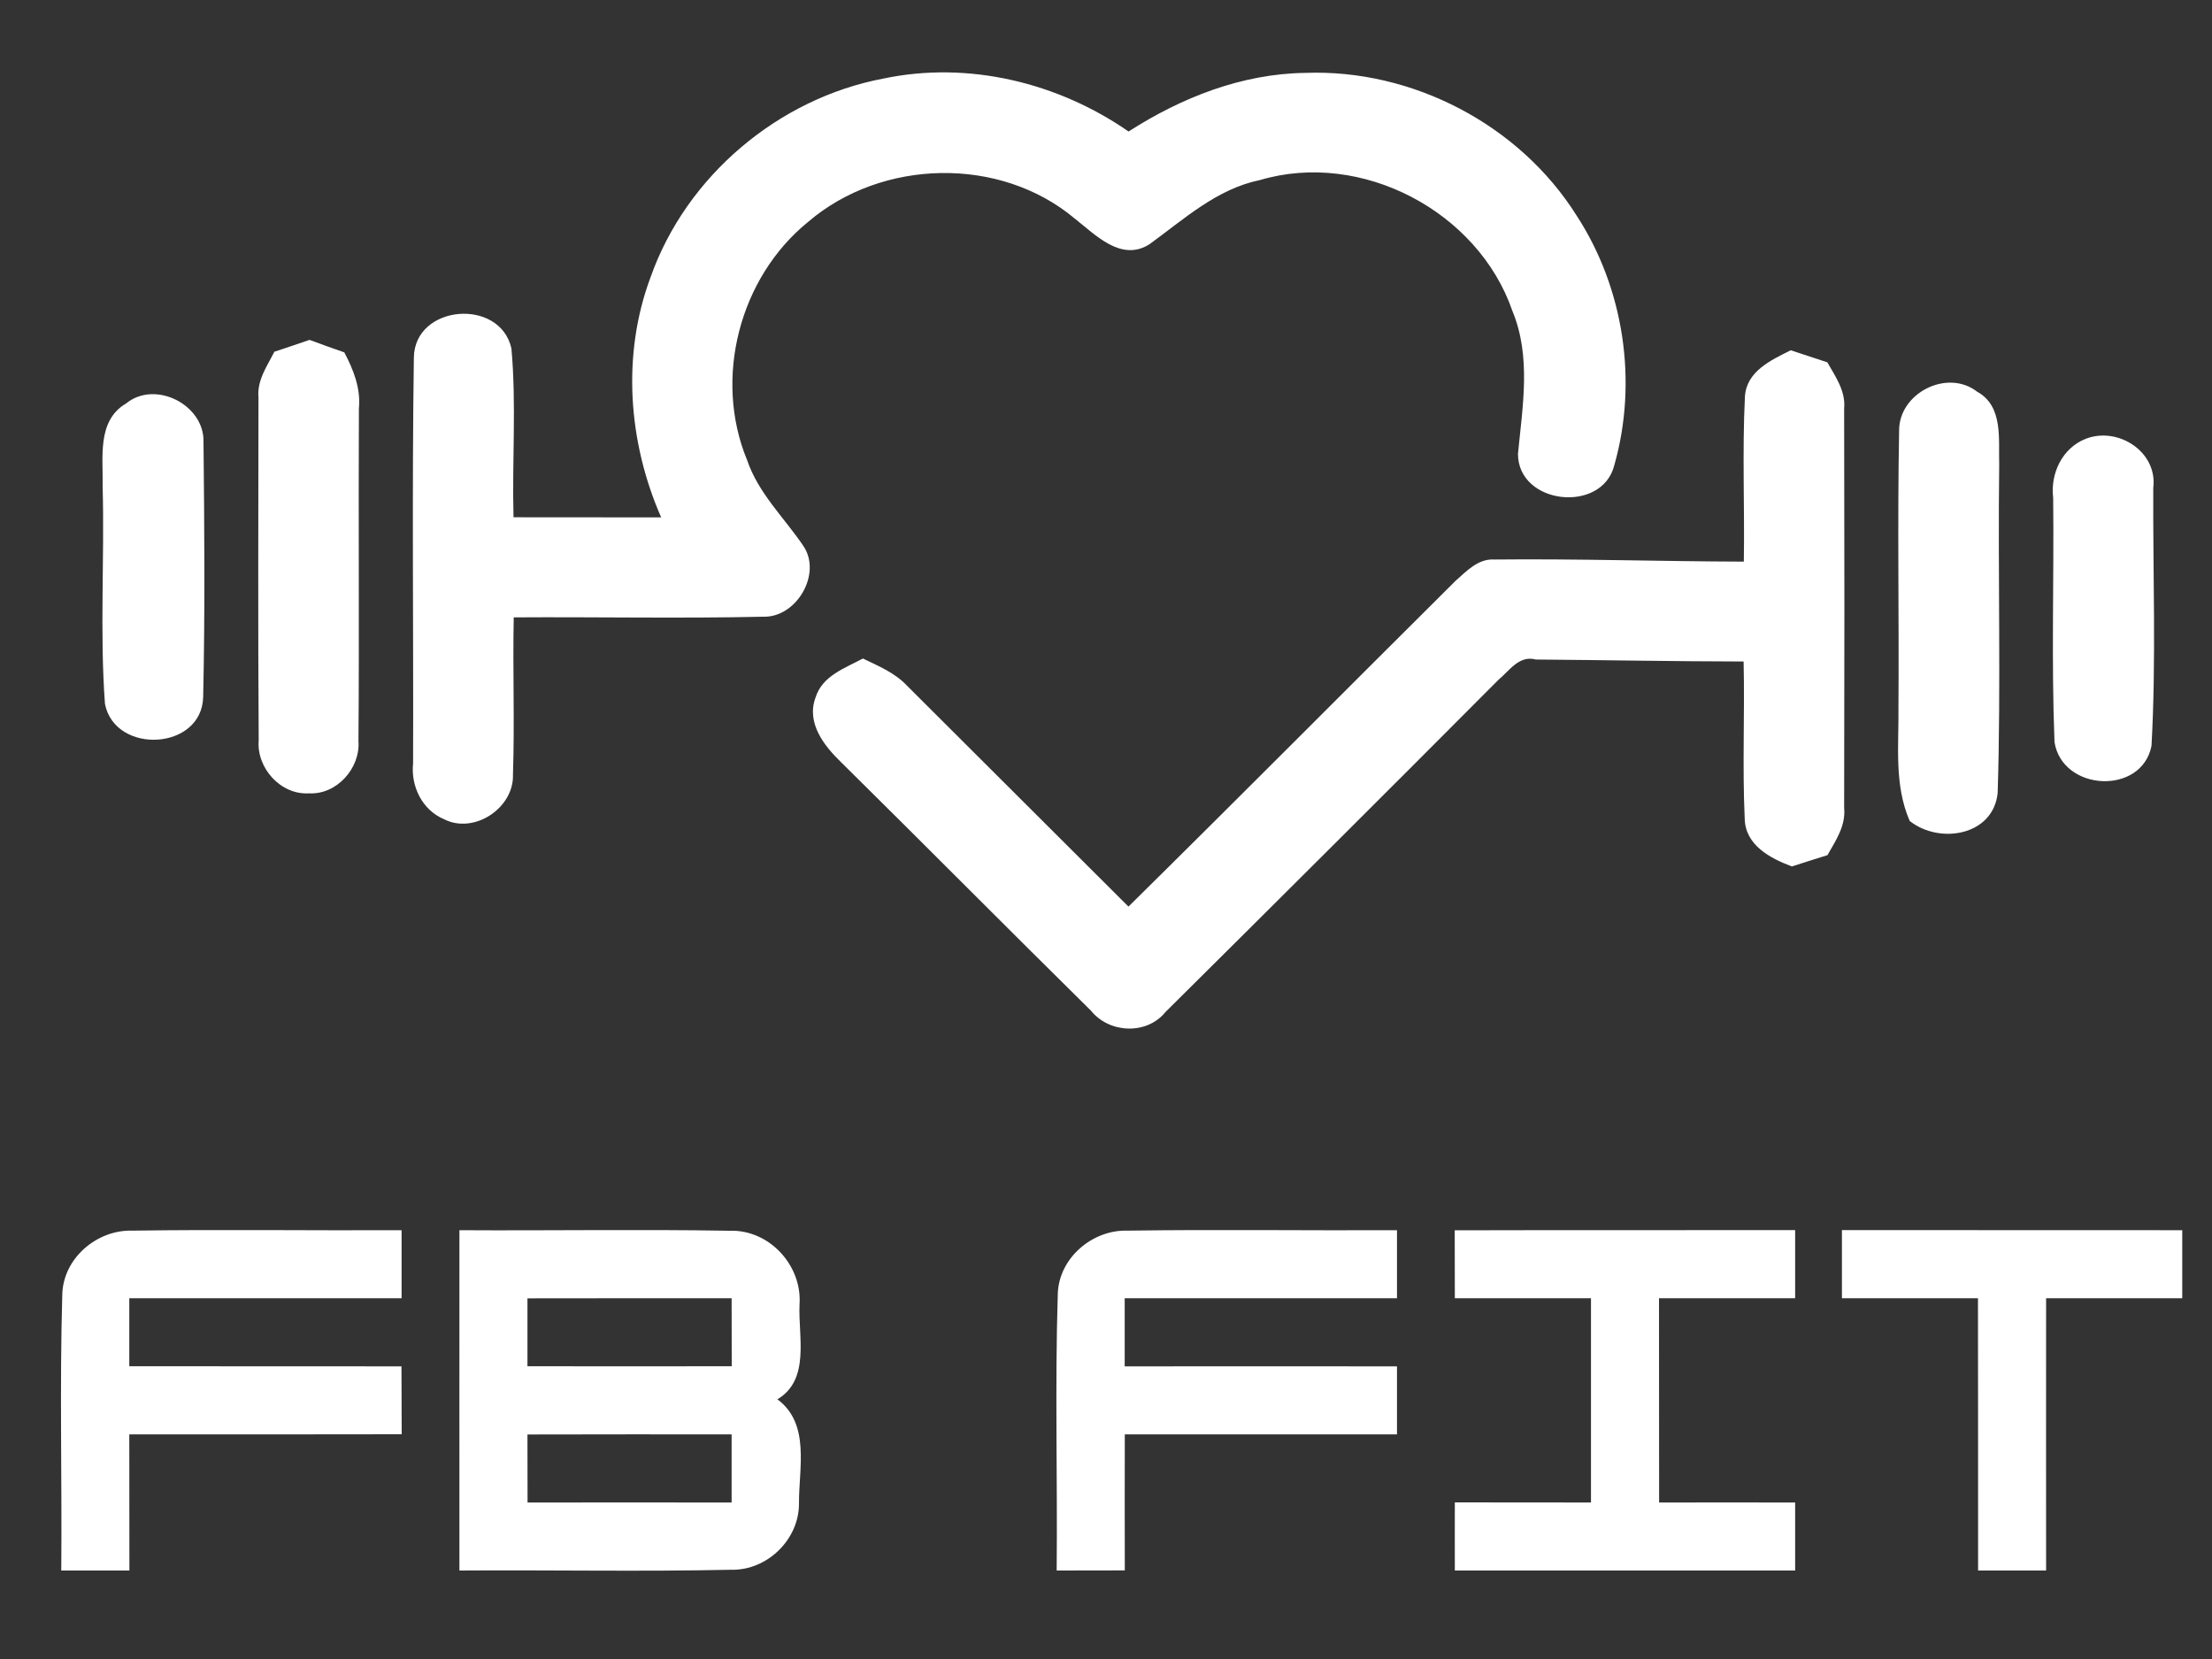 <?xml version="1.0" encoding="UTF-8" ?>
<!DOCTYPE svg PUBLIC "-//W3C//DTD SVG 1.1//EN" "http://www.w3.org/Graphics/SVG/1.1/DTD/svg11.dtd">
<svg width="200pt" height="150pt" viewBox="0 0 200 150" version="1.1" xmlns="http://www.w3.org/2000/svg">
<rect x="0" y="0" width="200" height="150" fill="#333333" stroke="none"/>
<g id="#000000ff">
</g>
<g id="#ffffffff">
<path fill="#ffffff" opacity="1.00" d=" M 58.82 25.07 C 62.04 15.93 70.38 8.89 79.89 7.10 C 87.55 5.49 95.66 7.46 102.04 11.89 C 106.82 8.82 112.29 6.66 118.03 6.59 C 127.71 6.23 137.39 11.28 142.55 19.49 C 146.84 26.07 148.10 34.52 145.96 42.06 C 144.86 46.47 137.24 45.64 137.25 41.03 C 137.66 36.75 138.46 32.26 136.75 28.13 C 133.65 19.11 123.10 13.56 113.92 16.28 C 110.01 17.08 107.04 19.83 103.92 22.09 C 101.36 23.70 99.05 21.23 97.16 19.75 C 90.40 14.09 79.72 14.36 73.07 20.06 C 66.86 25.09 64.49 34.20 67.55 41.60 C 68.57 44.61 70.92 46.82 72.65 49.38 C 74.33 51.90 72.01 55.84 69.03 55.76 C 61.51 55.93 53.98 55.77 46.45 55.82 C 46.35 60.56 46.54 65.30 46.38 70.04 C 46.48 73.05 42.87 75.46 40.15 74.07 C 38.17 73.24 37.13 71.09 37.35 69.01 C 37.39 56.78 37.24 44.55 37.42 32.33 C 37.48 27.54 45.20 26.89 46.24 31.50 C 46.70 36.57 46.29 41.68 46.43 46.77 C 50.88 46.78 55.33 46.77 59.78 46.78 C 56.80 39.99 56.20 32.08 58.82 25.07 Z" />
<path fill="#ffffff" opacity="1.00" d=" M 24.81 31.80 C 25.88 31.45 26.94 31.09 27.99 30.73 C 29.03 31.12 30.08 31.50 31.13 31.86 C 31.96 33.43 32.63 35.12 32.45 36.94 C 32.40 46.96 32.49 56.99 32.41 67.01 C 32.59 69.46 30.44 71.87 27.94 71.73 C 25.38 71.89 23.18 69.44 23.39 66.93 C 23.32 56.60 23.36 46.26 23.37 35.93 C 23.23 34.38 24.15 33.10 24.81 31.80 Z" />
<path fill="#ffffff" opacity="1.00" d=" M 157.77 35.85 C 157.91 33.57 160.13 32.56 161.91 31.67 C 162.74 31.94 164.39 32.49 165.22 32.76 C 165.96 34.06 166.89 35.36 166.74 36.94 C 166.77 48.98 166.77 61.02 166.74 73.05 C 166.90 74.66 165.98 76.00 165.23 77.32 C 164.16 77.65 163.09 77.99 162.02 78.34 C 160.06 77.61 157.80 76.42 157.75 74.02 C 157.53 69.28 157.76 64.54 157.65 59.81 C 151.39 59.80 145.13 59.68 138.86 59.63 C 137.35 59.22 136.47 60.65 135.48 61.47 C 125.48 71.51 115.44 81.52 105.38 91.50 C 103.69 93.59 100.30 93.44 98.65 91.39 C 91.09 83.94 83.63 76.40 76.07 68.94 C 74.51 67.44 72.88 65.36 73.74 63.06 C 74.36 61.09 76.39 60.42 78.02 59.54 C 79.42 60.22 80.90 60.82 81.99 61.98 C 88.67 68.64 95.35 75.30 102.03 81.97 C 111.93 72.21 121.73 62.33 131.59 52.53 C 132.60 51.64 133.65 50.49 135.12 50.59 C 142.64 50.51 150.15 50.76 157.67 50.78 C 157.75 45.81 157.52 40.82 157.77 35.85 Z" />
<path fill="#ffffff" opacity="1.00" d=" M 171.71 38.97 C 171.66 35.56 176.05 33.30 178.77 35.42 C 181.16 36.73 180.68 39.76 180.76 42.04 C 180.63 51.93 180.93 61.83 180.62 71.71 C 180.21 75.57 175.36 76.36 172.67 74.23 C 171.25 70.99 171.69 67.42 171.65 63.99 C 171.71 55.65 171.55 47.31 171.71 38.97 Z" />
<path fill="#ffffff" opacity="1.00" d=" M 11.40 36.48 C 14.03 34.33 18.48 36.60 18.40 39.94 C 18.48 47.63 18.54 55.34 18.37 63.02 C 18.25 67.86 10.41 68.25 9.49 63.65 C 9.01 57.11 9.46 50.53 9.28 43.97 C 9.34 41.39 8.74 38.04 11.40 36.48 Z" />
<path fill="#ffffff" opacity="1.00" d=" M 188.57 39.68 C 191.49 38.53 195.10 40.85 194.69 44.11 C 194.65 51.88 194.96 59.68 194.53 67.44 C 193.64 71.93 186.47 71.56 185.76 67.10 C 185.47 59.75 185.72 52.38 185.64 45.02 C 185.37 42.82 186.45 40.52 188.57 39.68 Z" />
<path fill="#ffffff" opacity="1.00" d=" M 5.63 117.11 C 5.67 113.79 8.75 111.16 11.99 111.27 C 20.09 111.15 28.20 111.27 36.31 111.23 C 36.31 113.28 36.31 115.33 36.31 117.38 C 28.11 117.39 19.90 117.37 11.69 117.38 C 11.69 119.43 11.69 121.48 11.69 123.53 C 19.90 123.54 28.10 123.54 36.30 123.54 C 36.31 125.58 36.31 127.63 36.32 129.68 C 28.11 129.70 19.90 129.69 11.69 129.69 C 11.70 133.79 11.69 137.89 11.70 142.00 C 9.65 142.00 7.59 142.00 5.54 142.00 C 5.61 133.70 5.39 125.40 5.63 117.11 Z" />
<path fill="#ffffff" opacity="1.00" d=" M 41.54 111.23 C 49.69 111.28 57.84 111.14 65.98 111.28 C 69.55 111.16 72.54 114.41 72.29 117.95 C 72.16 120.85 73.28 124.73 70.29 126.52 C 73.28 128.73 72.22 132.76 72.24 135.95 C 72.25 139.20 69.36 142.00 66.13 141.93 C 57.93 142.11 49.73 141.94 41.54 142.00 C 41.54 131.74 41.53 121.48 41.54 111.23 M 47.69 117.39 C 47.69 119.43 47.69 121.48 47.69 123.53 C 53.85 123.54 60.00 123.54 66.16 123.53 C 66.15 121.48 66.15 119.43 66.15 117.38 C 60.00 117.39 53.84 117.37 47.69 117.39 M 47.69 129.70 C 47.69 131.74 47.69 133.80 47.70 135.85 C 53.85 135.84 60.00 135.85 66.15 135.85 C 66.15 133.79 66.15 131.74 66.15 129.69 C 60.00 129.69 53.85 129.68 47.69 129.70 Z" />
<path fill="#ffffff" opacity="1.00" d=" M 95.64 117.02 C 95.72 113.74 98.78 111.15 101.99 111.27 C 110.10 111.15 118.20 111.27 126.31 111.23 C 126.31 113.28 126.31 115.33 126.31 117.38 C 118.10 117.38 109.90 117.38 101.69 117.38 C 101.69 119.43 101.69 121.48 101.69 123.54 C 109.90 123.54 118.10 123.53 126.31 123.54 C 126.31 125.59 126.31 127.64 126.31 129.69 C 118.11 129.69 109.90 129.69 101.70 129.69 C 101.69 133.79 101.69 137.89 101.70 141.99 C 99.64 142.00 97.59 142.00 95.54 142.00 C 95.62 133.68 95.38 125.34 95.64 117.02 Z" />
<path fill="#ffffff" opacity="1.00" d=" M 131.53 111.24 C 141.79 111.21 152.05 111.24 162.31 111.22 C 162.31 113.27 162.31 115.33 162.31 117.38 C 158.21 117.38 154.11 117.38 150.00 117.38 C 150.00 123.53 150.00 129.69 150.01 135.85 C 154.11 135.84 158.21 135.85 162.31 135.85 C 162.31 137.90 162.31 139.95 162.31 142.00 C 152.05 142.00 141.79 142.00 131.54 142.00 C 131.53 139.94 131.54 137.89 131.54 135.84 C 135.64 135.85 139.74 135.84 143.85 135.85 C 143.85 129.69 143.85 123.54 143.85 117.38 C 139.74 117.38 135.64 117.38 131.54 117.38 C 131.54 115.33 131.53 113.28 131.53 111.24 Z" />
<path fill="#ffffff" opacity="1.00" d=" M 166.54 111.22 C 176.80 111.23 187.05 111.23 197.31 111.23 C 197.31 113.28 197.31 115.33 197.31 117.38 C 193.21 117.38 189.11 117.38 185.00 117.38 C 184.99 125.59 185.00 133.79 185.00 142.00 C 182.95 142.00 180.90 142.00 178.85 142.00 C 178.84 133.79 178.86 125.59 178.84 117.38 C 174.74 117.38 170.64 117.38 166.54 117.38 C 166.54 115.33 166.54 113.28 166.54 111.22 Z" />
</g>
</svg>
